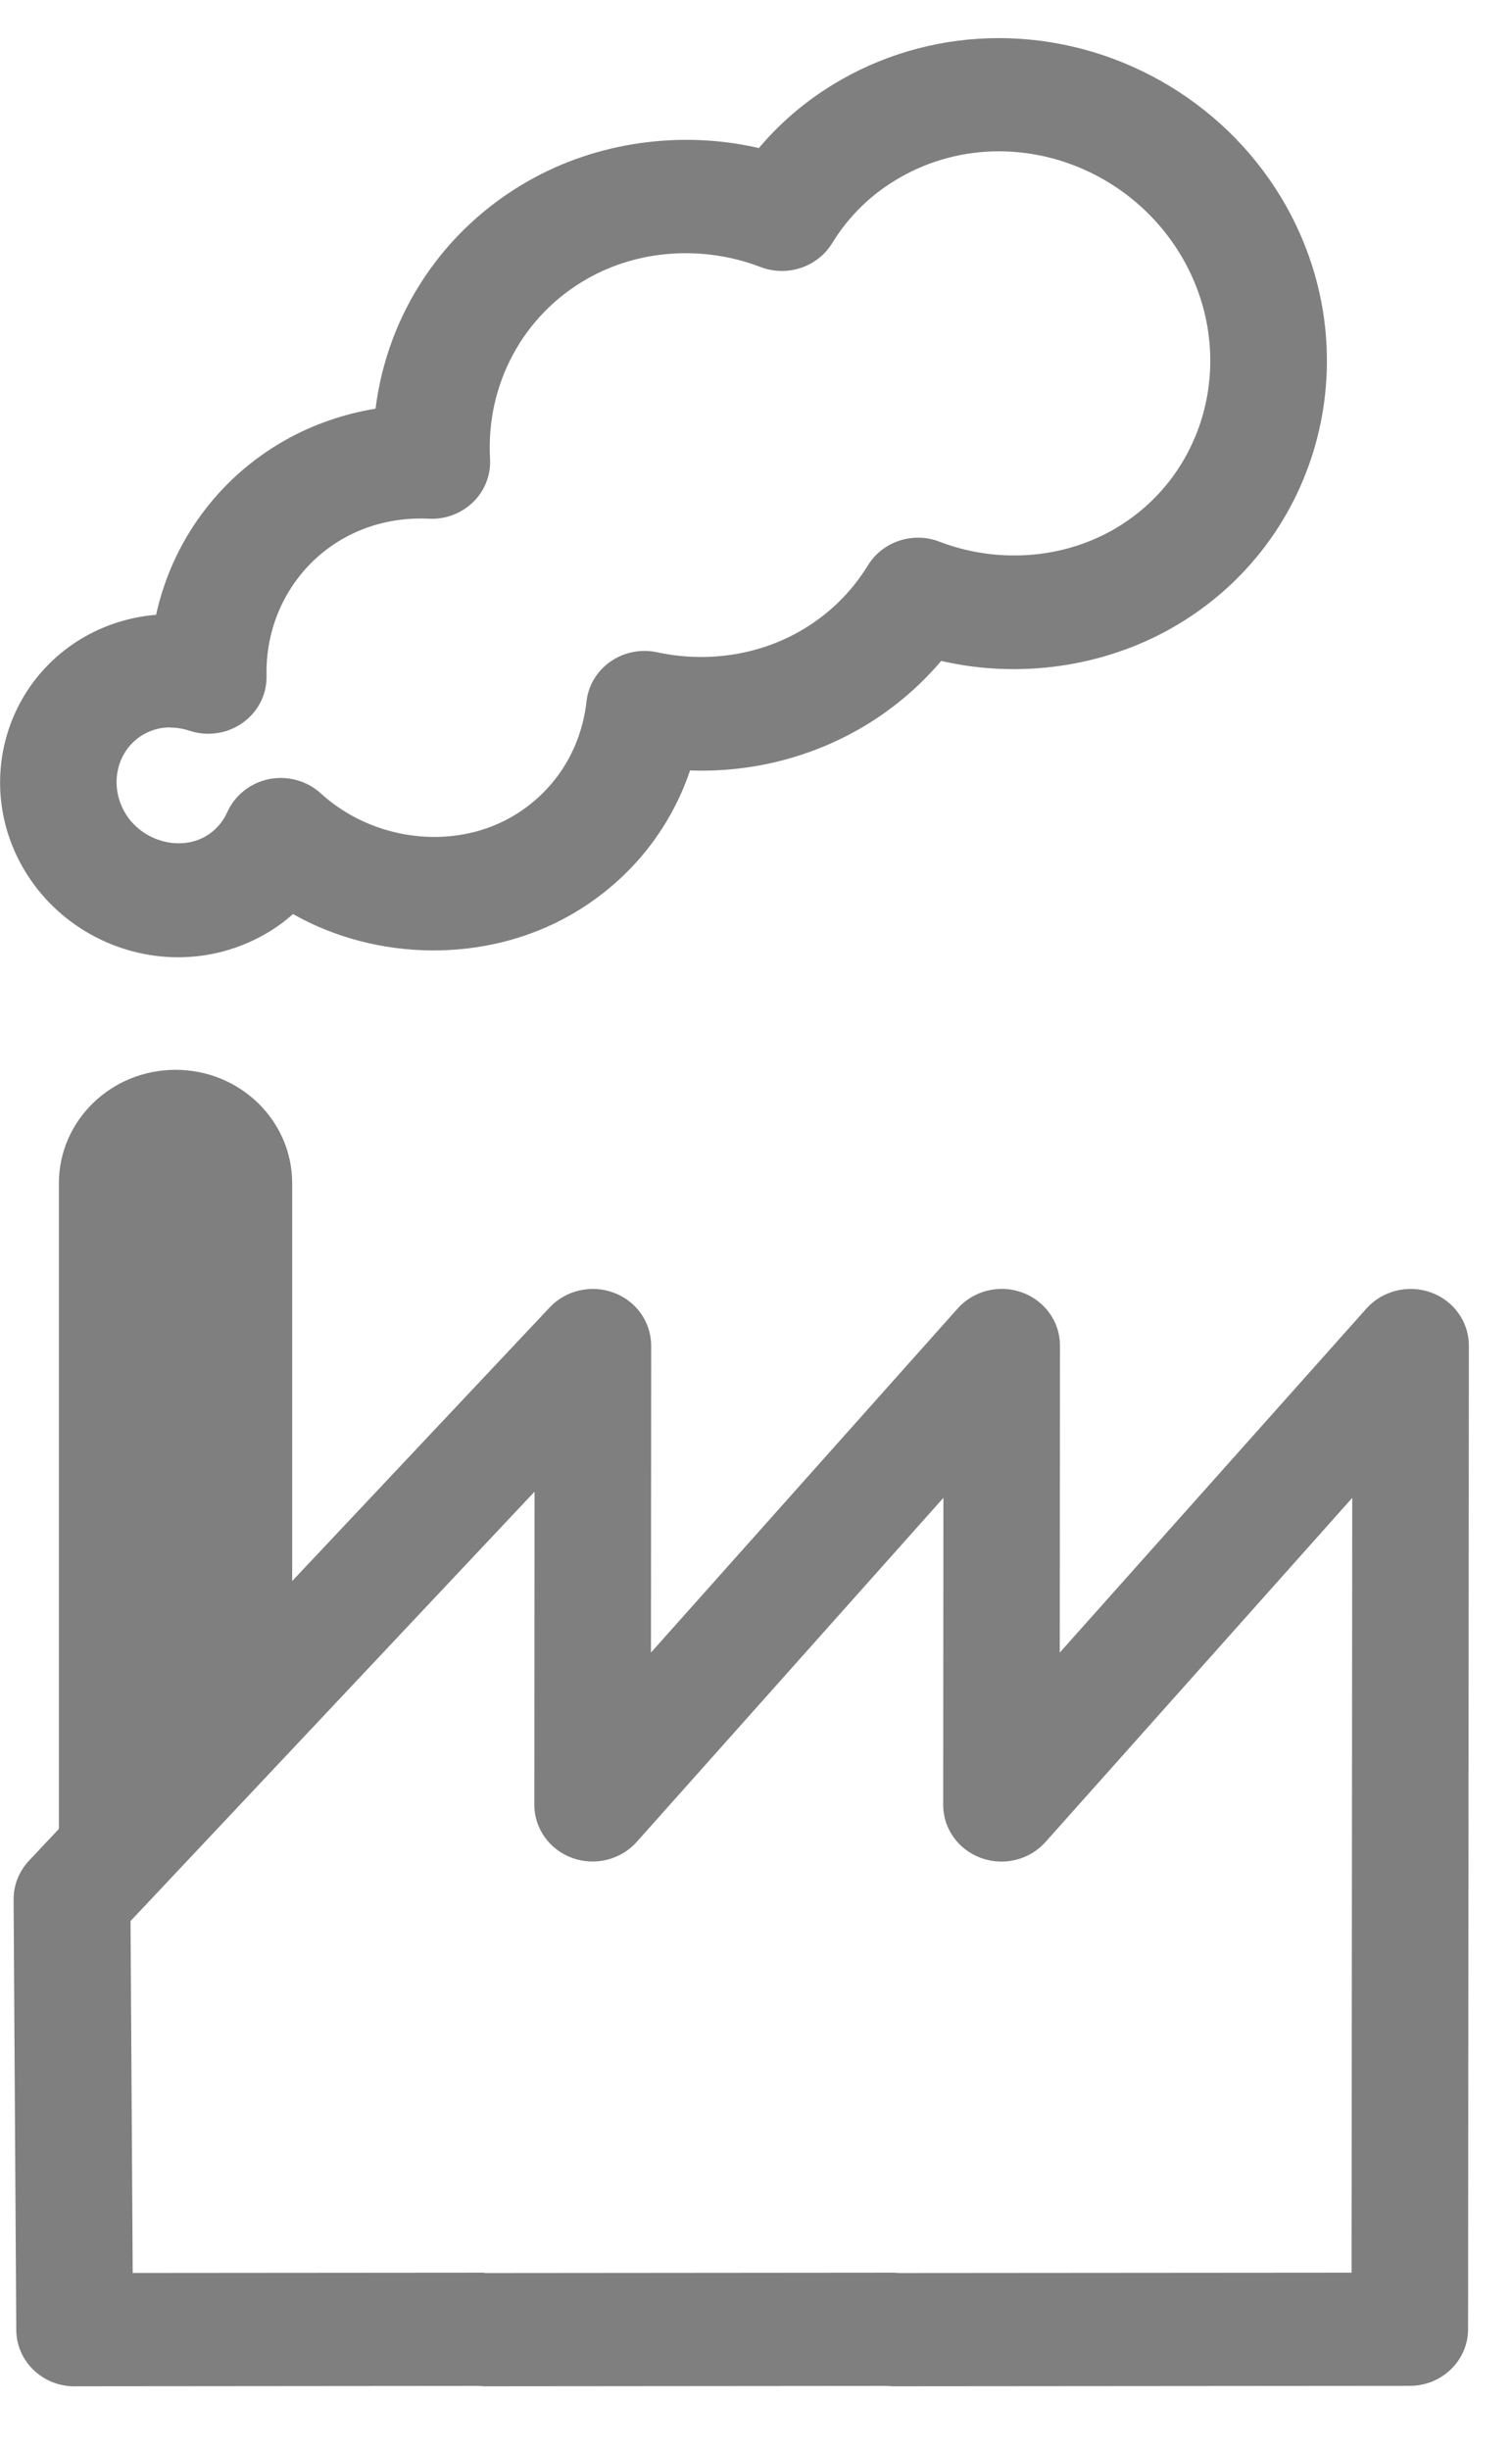 <svg height="34" viewBox="0 0 21 34" width="21" xmlns="http://www.w3.org/2000/svg"><g fill-rule="evenodd" opacity=".5"><path d="m2.364 10.095c-.132 0-.255.033-.367.096-.376.214-.491.706-.256 1.097.228.378.739.531 1.11.322.137-.078.24-.193.307-.341.106-.234.322-.404.579-.456.258-.051.526.023.718.198.716.653 1.818.799 2.641.332.59-.335.973-.921 1.05-1.608.025-.222.146-.424.334-.554.187-.13.423-.177.647-.128.679.146 1.389.045 1.975-.288.396-.225.717-.535.953-.919.203-.33.624-.471.993-.328.791.303 1.688.245 2.408-.163 1.33-.756 1.752-2.469.941-3.819-.533-.886-1.501-1.436-2.525-1.436-.479 0-.95.124-1.362.358-.396.224-.717.533-.954.92-.204.33-.623.469-.993.328-.792-.303-1.689-.245-2.405.162-.893.506-1.41 1.465-1.352 2.501.013.223-.073.441-.234.599-.162.158-.388.244-.616.231-.424-.019-.83.072-1.19.276-.675.383-1.083 1.113-1.064 1.904.006.257-.117.5-.33.652s-.489.194-.739.111c-.089-.029-.179-.044-.268-.044m.109 3.188c-.868 0-1.685-.46-2.13-1.201-.686-1.14-.31-2.598.837-3.25.302-.171.639-.274.987-.302.221-1.01.86-1.894 1.783-2.418.39-.221.82-.37 1.265-.443.165-1.319.937-2.488 2.125-3.162.954-.542 2.121-.704 3.199-.455.322-.382.708-.702 1.153-.954.659-.374 1.413-.572 2.179-.572 1.598 0 3.101.849 3.924 2.216 1.262 2.1.579 4.779-1.522 5.972-.959.544-2.125.705-3.202.456-.322.38-.712.704-1.151.953-.705.399-1.512.597-2.337.567-.286.847-.869 1.557-1.67 2.012-1.169.663-2.684.639-3.845-.019-.121.109-.255.205-.4.286-.363.206-.776.314-1.196.314"/><path d="m2.178 25.734c-.895 0-1.36 6.211-1.36 5.342v-14.654c0-.869.725-1.574 1.62-1.574s1.62.704 1.62 1.574v6.582c0 .869-.057 1.343-.952 1.343z"/><path d="m12.394 31.542c.03 0 .06.002.09.005l6.288-.005.009-10.753-4.26 4.776c-.221.248-.578.337-.895.222s-.527-.409-.526-.738l.003-4.261-4.26 4.776c-.221.248-.578.337-.896.222-.316-.115-.526-.409-.526-.738l.003-4.345-5.611 5.959.03 4.884 4.873-.004c.045.012.06.002.09.005l5.589-.005zm-11.358 1.578c-.446 0-.807-.349-.81-.782l-.037-5.976c-.001-.198.075-.389.212-.536l7.235-7.682c.226-.239.579-.319.891-.202s.517.409.517.734l-.003 4.26 4.26-4.776c.221-.248.578-.337.895-.222.317.115.527.409.526.738l-.003 4.26 4.26-4.776c.222-.248.579-.336.896-.222.317.115.527.41.526.738l-.011 13.651c-.001.434-.363.786-.809.786l-7.187.006c-.025-.005-.06-.002-.09-.005l-5.588.005c-.017-.005-.06-.002-.09-.005l-5.589.005z"/></g></svg>